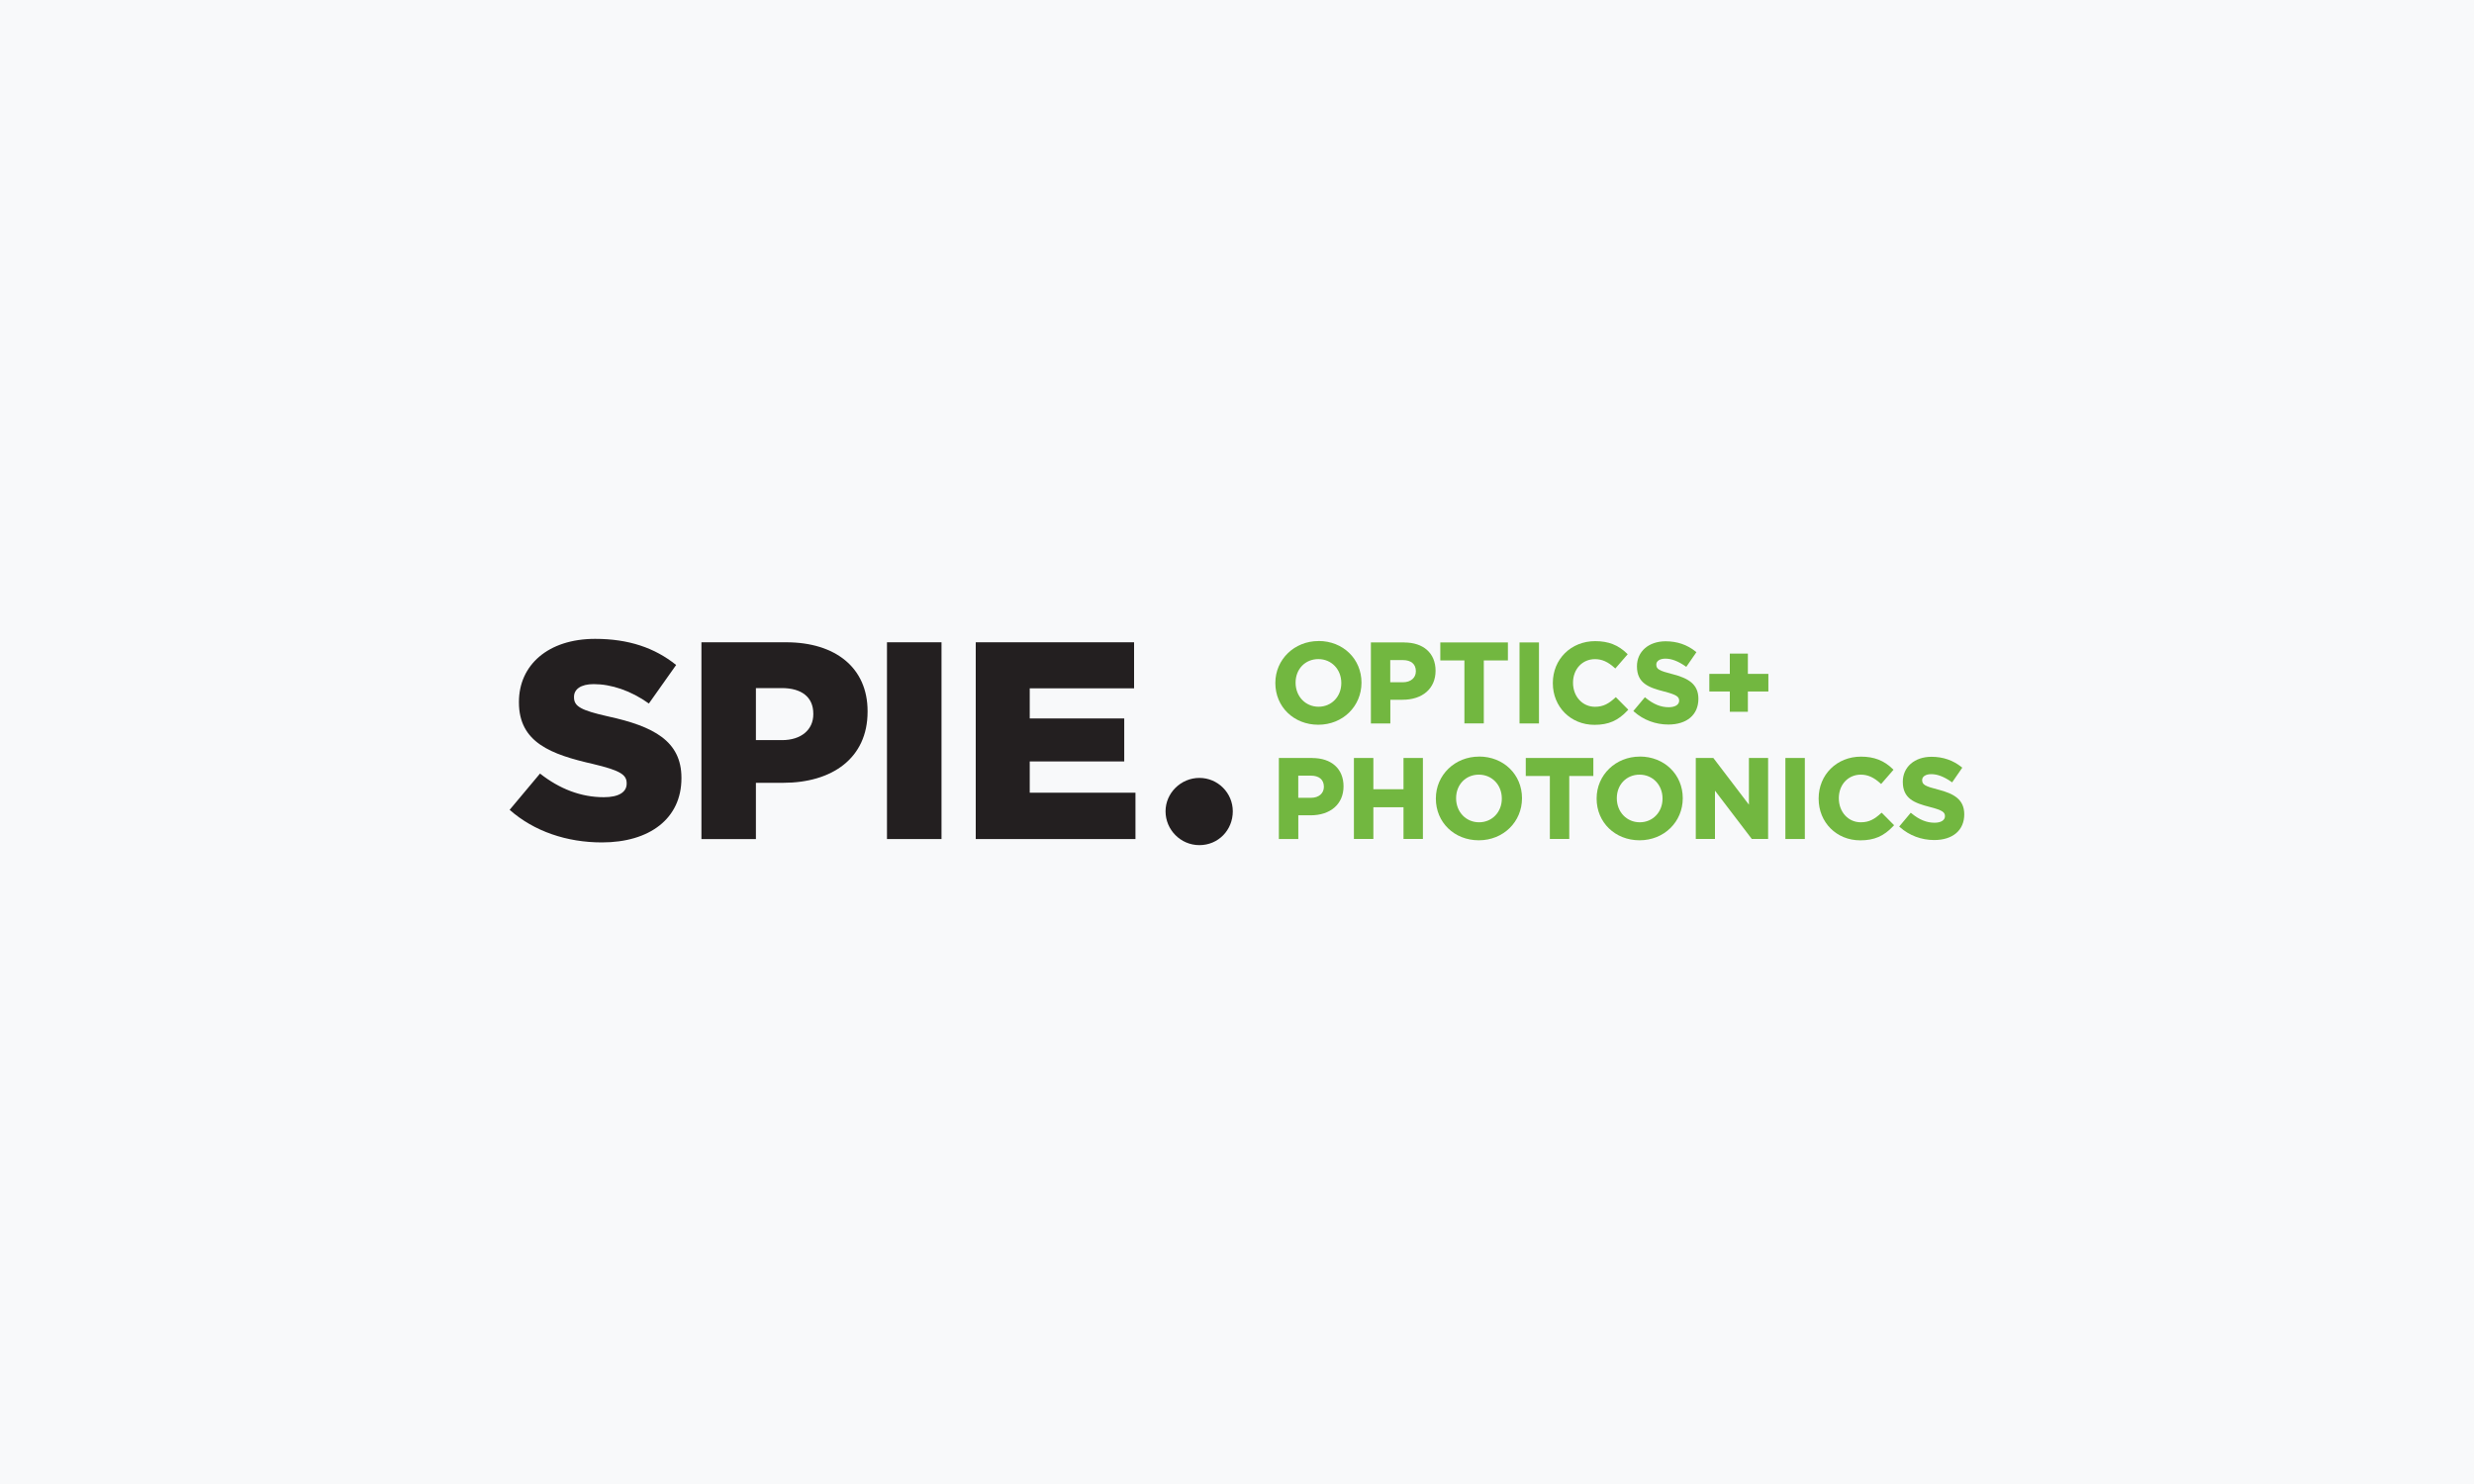 <?xml version="1.0" encoding="UTF-8"?><svg xmlns="http://www.w3.org/2000/svg" width="500" height="300" viewBox="0 0 500 300"><g id="a"><rect width="500" height="300" fill="#f8f9fa" stroke-width="0"/></g><g id="b"><path d="M266.48,129.59c-4.89,0-8.73,3.72-8.73,8.46v.04c0,4.8,3.73,8.42,8.68,8.42s8.73-3.72,8.73-8.51-3.73-8.42-8.68-8.42ZM266.44,133.24c2.65,0,4.64,2.07,4.64,4.82v.04c0,2.72-1.98,4.77-4.6,4.77s-4.64-2.07-4.64-4.86,1.98-4.77,4.6-4.77Z" fill="#72b740" stroke-width="0"/><path d="M283.8,129.87h-6.74v16.38h3.93v-4.79h2.47c4.05,0,6.67-2.28,6.67-5.86s-2.48-5.72-6.33-5.72ZM280.98,133.44h2.52c1.69,0,2.65.81,2.65,2.26,0,1.33-1.04,2.22-2.59,2.22h-2.59v-4.48Z" fill="#72b740" stroke-width="0"/><polygon points="295.96 146.24 299.88 146.24 299.88 133.51 304.75 133.51 304.75 129.87 291.09 129.87 291.09 133.51 295.96 133.51 295.96 146.24" fill="#72b740" stroke-width="0"/><rect x="307.1" y="129.87" width="3.93" height="16.38" fill="#72b740" stroke-width="0"/><path d="M329.07,143.46l-2.51-2.53-.14.13c-1.27,1.15-2.34,1.82-4.07,1.82-2.53,0-4.44-2.07-4.44-4.86s1.91-4.77,4.44-4.77c1.4,0,2.62.54,3.95,1.75l.16.14,2.5-2.88-.13-.13c-1.78-1.74-3.77-2.52-6.45-2.52-4.87,0-8.55,3.64-8.55,8.46v.04c0,4.8,3.62,8.42,8.41,8.42,2.83,0,4.77-.84,6.71-2.92l.13-.14Z" fill="#72b740" stroke-width="0"/><path d="M338.04,136.29c-2.74-.7-3.3-1.02-3.3-1.95,0-.72.73-1.19,1.85-1.19,1.23,0,2.55.5,4.04,1.54l.17.12,2.05-2.97-.15-.12c-1.71-1.38-3.75-2.08-6.07-2.08-3.42,0-5.8,2.06-5.8,5.06,0,3.42,2.37,4.29,5.46,5.08,2.64.68,3.07,1.1,3.07,1.88s-.79,1.31-2.11,1.31c-1.6,0-3.08-.6-4.65-1.89l-.16-.13-2.34,2.79.15.13c1.89,1.68,4.34,2.6,6.92,2.6,3.75,0,6.08-1.97,6.08-5.2,0-3.01-2.09-4.17-5.23-4.99Z" fill="#72b740" stroke-width="0"/><polygon points="349.6 143.89 353.25 143.89 353.25 139.79 357.39 139.79 357.39 136.23 353.25 136.23 353.25 132.13 349.6 132.13 349.6 136.23 345.46 136.23 345.46 139.79 349.6 139.79 349.6 143.89" fill="#72b740" stroke-width="0"/><path d="M265.2,153.23h-6.74v16.38h3.93v-4.79h2.47c4.05,0,6.67-2.28,6.67-5.86s-2.48-5.72-6.33-5.72ZM262.39,156.8h2.52c1.69,0,2.65.81,2.65,2.26,0,1.33-1.04,2.22-2.59,2.22h-2.59v-4.48Z" fill="#72b740" stroke-width="0"/><polygon points="283.65 159.55 277.56 159.55 277.56 153.23 273.63 153.23 273.63 169.6 277.56 169.6 277.56 163.19 283.65 163.19 283.65 169.6 287.57 169.6 287.57 153.23 283.65 153.23 283.65 159.55" fill="#72b740" stroke-width="0"/><path d="M298.92,152.95c-4.89,0-8.73,3.72-8.73,8.46v.04c0,4.8,3.73,8.42,8.68,8.42s8.73-3.72,8.73-8.51-3.73-8.42-8.68-8.42ZM298.88,156.6c2.65,0,4.64,2.07,4.64,4.82v.04c0,2.72-1.98,4.77-4.6,4.77s-4.64-2.07-4.64-4.86,1.98-4.77,4.6-4.77Z" fill="#72b740" stroke-width="0"/><polygon points="308.36 156.87 313.23 156.87 313.23 169.6 317.15 169.6 317.15 156.87 322.02 156.87 322.02 153.23 308.36 153.23 308.36 156.87" fill="#72b740" stroke-width="0"/><path d="M331.41,152.95c-4.89,0-8.73,3.72-8.73,8.46v.04c0,4.8,3.73,8.42,8.68,8.42s8.73-3.72,8.73-8.51-3.73-8.42-8.68-8.42ZM331.36,156.6c2.65,0,4.64,2.07,4.64,4.82v.04c0,2.72-1.98,4.77-4.6,4.77s-4.64-2.07-4.64-4.86,1.98-4.77,4.6-4.77Z" fill="#72b740" stroke-width="0"/><polygon points="353.46 162.67 346.33 153.31 346.27 153.23 342.72 153.23 342.72 169.6 346.6 169.6 346.6 159.84 353.98 169.52 354.04 169.6 357.34 169.6 357.34 153.23 353.46 153.23 353.46 162.67" fill="#72b740" stroke-width="0"/><rect x="360.83" y="153.23" width="3.93" height="16.38" fill="#72b740" stroke-width="0"/><path d="M380.14,164.41c-1.27,1.15-2.34,1.82-4.07,1.82-2.53,0-4.44-2.07-4.44-4.86s1.91-4.77,4.44-4.77c1.4,0,2.62.54,3.95,1.75l.16.14,2.5-2.88-.13-.13c-1.78-1.74-3.77-2.52-6.45-2.52-4.87,0-8.55,3.64-8.55,8.46v.04c0,4.8,3.62,8.42,8.41,8.42,2.83,0,4.77-.84,6.71-2.92l.13-.14-2.51-2.53-.14.13Z" fill="#72b740" stroke-width="0"/><path d="M391.77,159.64c-2.74-.7-3.3-1.02-3.3-1.95,0-.72.73-1.19,1.85-1.19,1.22,0,2.55.5,4.04,1.54l.17.12,2.05-2.97-.15-.12c-1.72-1.38-3.76-2.08-6.07-2.08-3.42,0-5.8,2.06-5.8,5.06,0,3.42,2.37,4.29,5.45,5.08,2.64.68,3.07,1.09,3.07,1.88s-.79,1.31-2.1,1.31c-1.6,0-3.08-.6-4.65-1.89l-.16-.13-2.34,2.79.15.13c1.89,1.68,4.34,2.6,6.92,2.6,3.75,0,6.08-1.97,6.08-5.2,0-3.01-2.09-4.17-5.23-4.99Z" fill="#72b740" stroke-width="0"/><polygon points="197.2 169.62 229.48 169.62 229.48 160.25 208.11 160.25 208.11 153.93 227.21 153.93 227.21 145.24 208.11 145.24 208.11 139.15 229.2 139.15 229.2 129.84 197.2 129.84 197.2 169.62" fill="#231f20" stroke-width="0"/><path d="M249.15,164.01c0-3.72-3.03-6.75-6.75-6.75s-6.84,3.03-6.84,6.75,3.03,6.84,6.84,6.84,6.75-3.03,6.75-6.84" fill="#231f20" stroke-width="0"/><path d="M121.64,170.3c9.66,0,16.08-4.83,16.08-12.96v-.11c0-7.45-5.68-10.4-14.77-12.39-5.58-1.25-6.94-2.05-6.94-3.87v-.11c0-1.48,1.31-2.56,3.98-2.56,3.53,0,7.51,1.31,11.15,3.92l5.51-7.79c-4.32-3.47-9.6-5.28-16.37-5.28-9.55,0-15.4,5.34-15.4,12.73v.12c0,8.13,6.53,10.52,15,12.45,5.46,1.3,6.77,2.16,6.77,3.87v.11c0,1.7-1.59,2.73-4.61,2.73-4.6,0-8.92-1.65-12.9-4.78l-6.14,7.33c4.94,4.37,11.59,6.59,18.64,6.59" fill="#231f20" stroke-width="0"/><path d="M152.77,149.62v-10.52h5.23c3.93,0,6.37,1.76,6.37,5.18v.11c0,3.13-2.45,5.23-6.31,5.23h-5.29ZM141.75,169.62h11.02v-11.37h5.52c9.84,0,17.05-4.94,17.05-14.38v-.11c0-8.75-6.47-13.92-16.48-13.92h-17.1v39.78Z" fill="#231f20" stroke-width="0"/><rect x="179.26" y="129.84" width="11.02" height="39.78" fill="#231f20" stroke-width="0"/></g></svg>